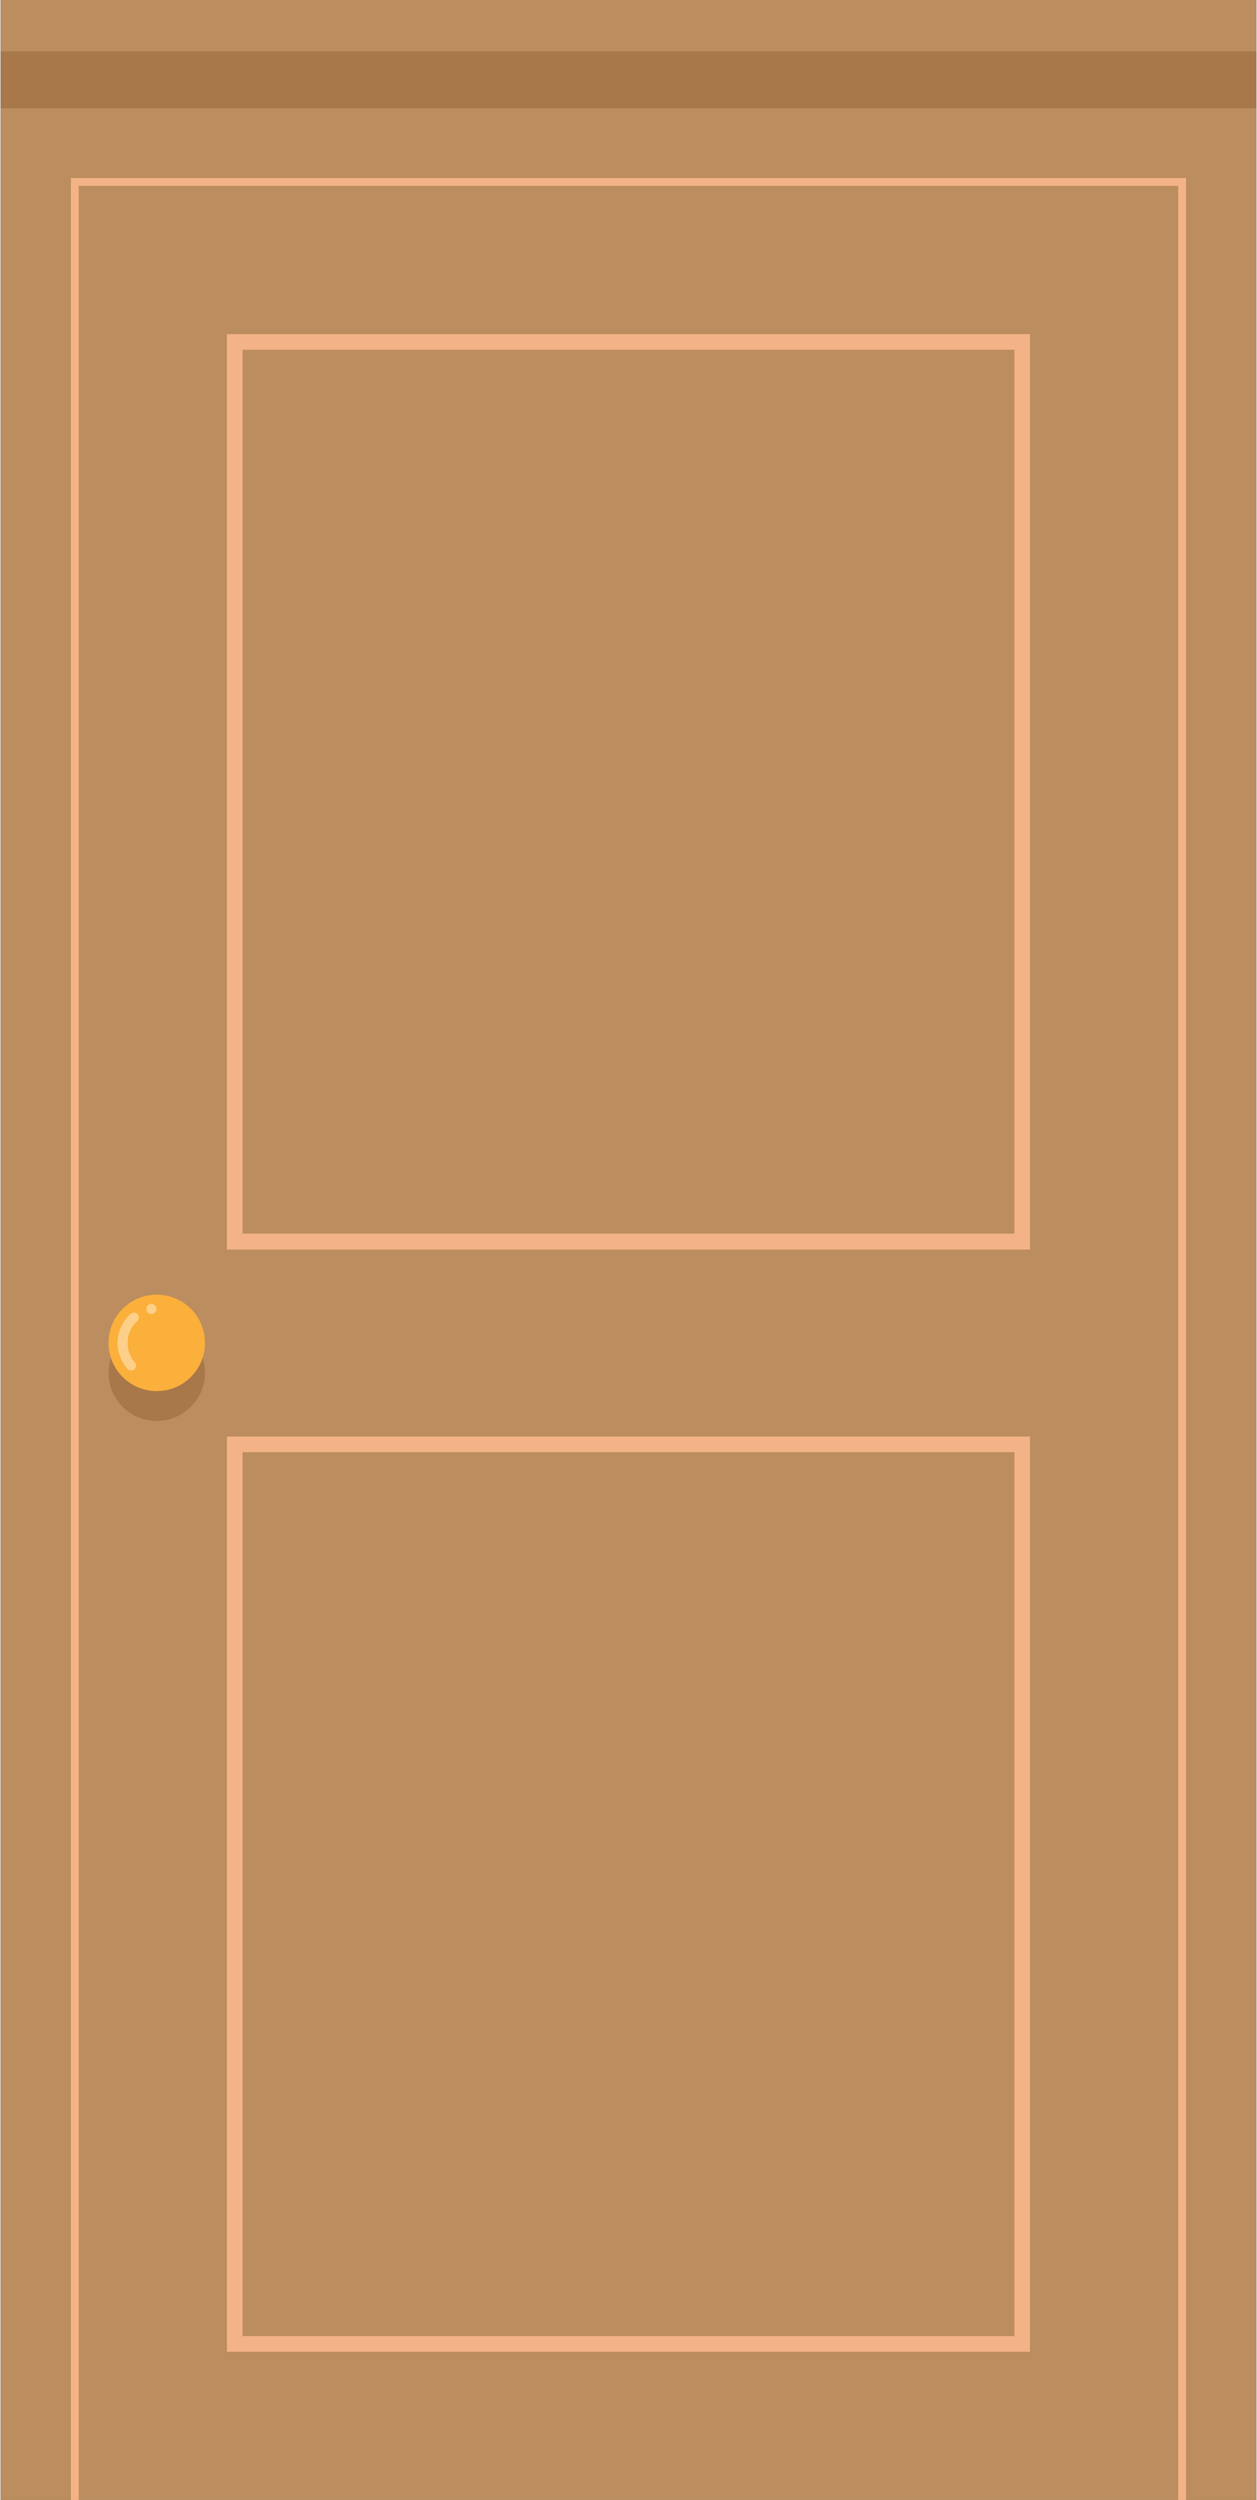 <svg xmlns="http://www.w3.org/2000/svg" viewBox="0 0 177.87 354.12" width="178" height="354"><rect x="0" y="0" width="177.87" height="354.12" fill="#333333" stroke="none"/><defs><style>.cls-2{fill:#bc8d5e}.cls-3{fill:#a8774a}.cls-4{fill:#f4b387}</style></defs><g id="Layer_2" data-name="Layer 2"><g id="Objects"><path fill="#f5f5f5" d="M11.05 26.33h155.76v327.79H11.05z"/><path class="cls-2" d="M0 15.27v338.85h177.87V15.27H0z"/><path class="cls-3" d="M0 7.32h177.87v7.96H0z"/><path class="cls-2" d="M0 0h177.87v7.32H0z"/><path class="cls-4" d="M9.95 25.22v328.9h1.1V26.33h155.76v327.79h1.11V25.22H9.95z"/><path class="cls-4" d="M145.81 177H32.05V47.33h113.76zm-111.55-2.25H143.6V49.54H34.26zm111.55 158.37H32.05V203.49h113.76zm-111.55-2.21H143.6V205.7H34.26z"/><circle class="cls-3" cx="22.11" cy="194.45" r="6.83"/><circle cx="22.11" cy="190.22" r="6.83" fill="#fbb03b"/><path d="M18.5 194.13a.73.73 0 0 1-.54-.23 5.54 5.54 0 0 1 .41-7.76.72.72 0 0 1 1 0 .7.7 0 0 1 .18.51.64.64 0 0 1-.22.49 4.05 4.05 0 0 0-1.34 3A4.13 4.13 0 0 0 19 193a.71.71 0 0 1-.07 1 .64.64 0 0 1-.43.13zm2.85-8a.69.69 0 0 1-.7-.6.65.65 0 0 1 .12-.52.71.71 0 1 1 .68 1.11z" fill="#fdd089"/></g></g></svg>